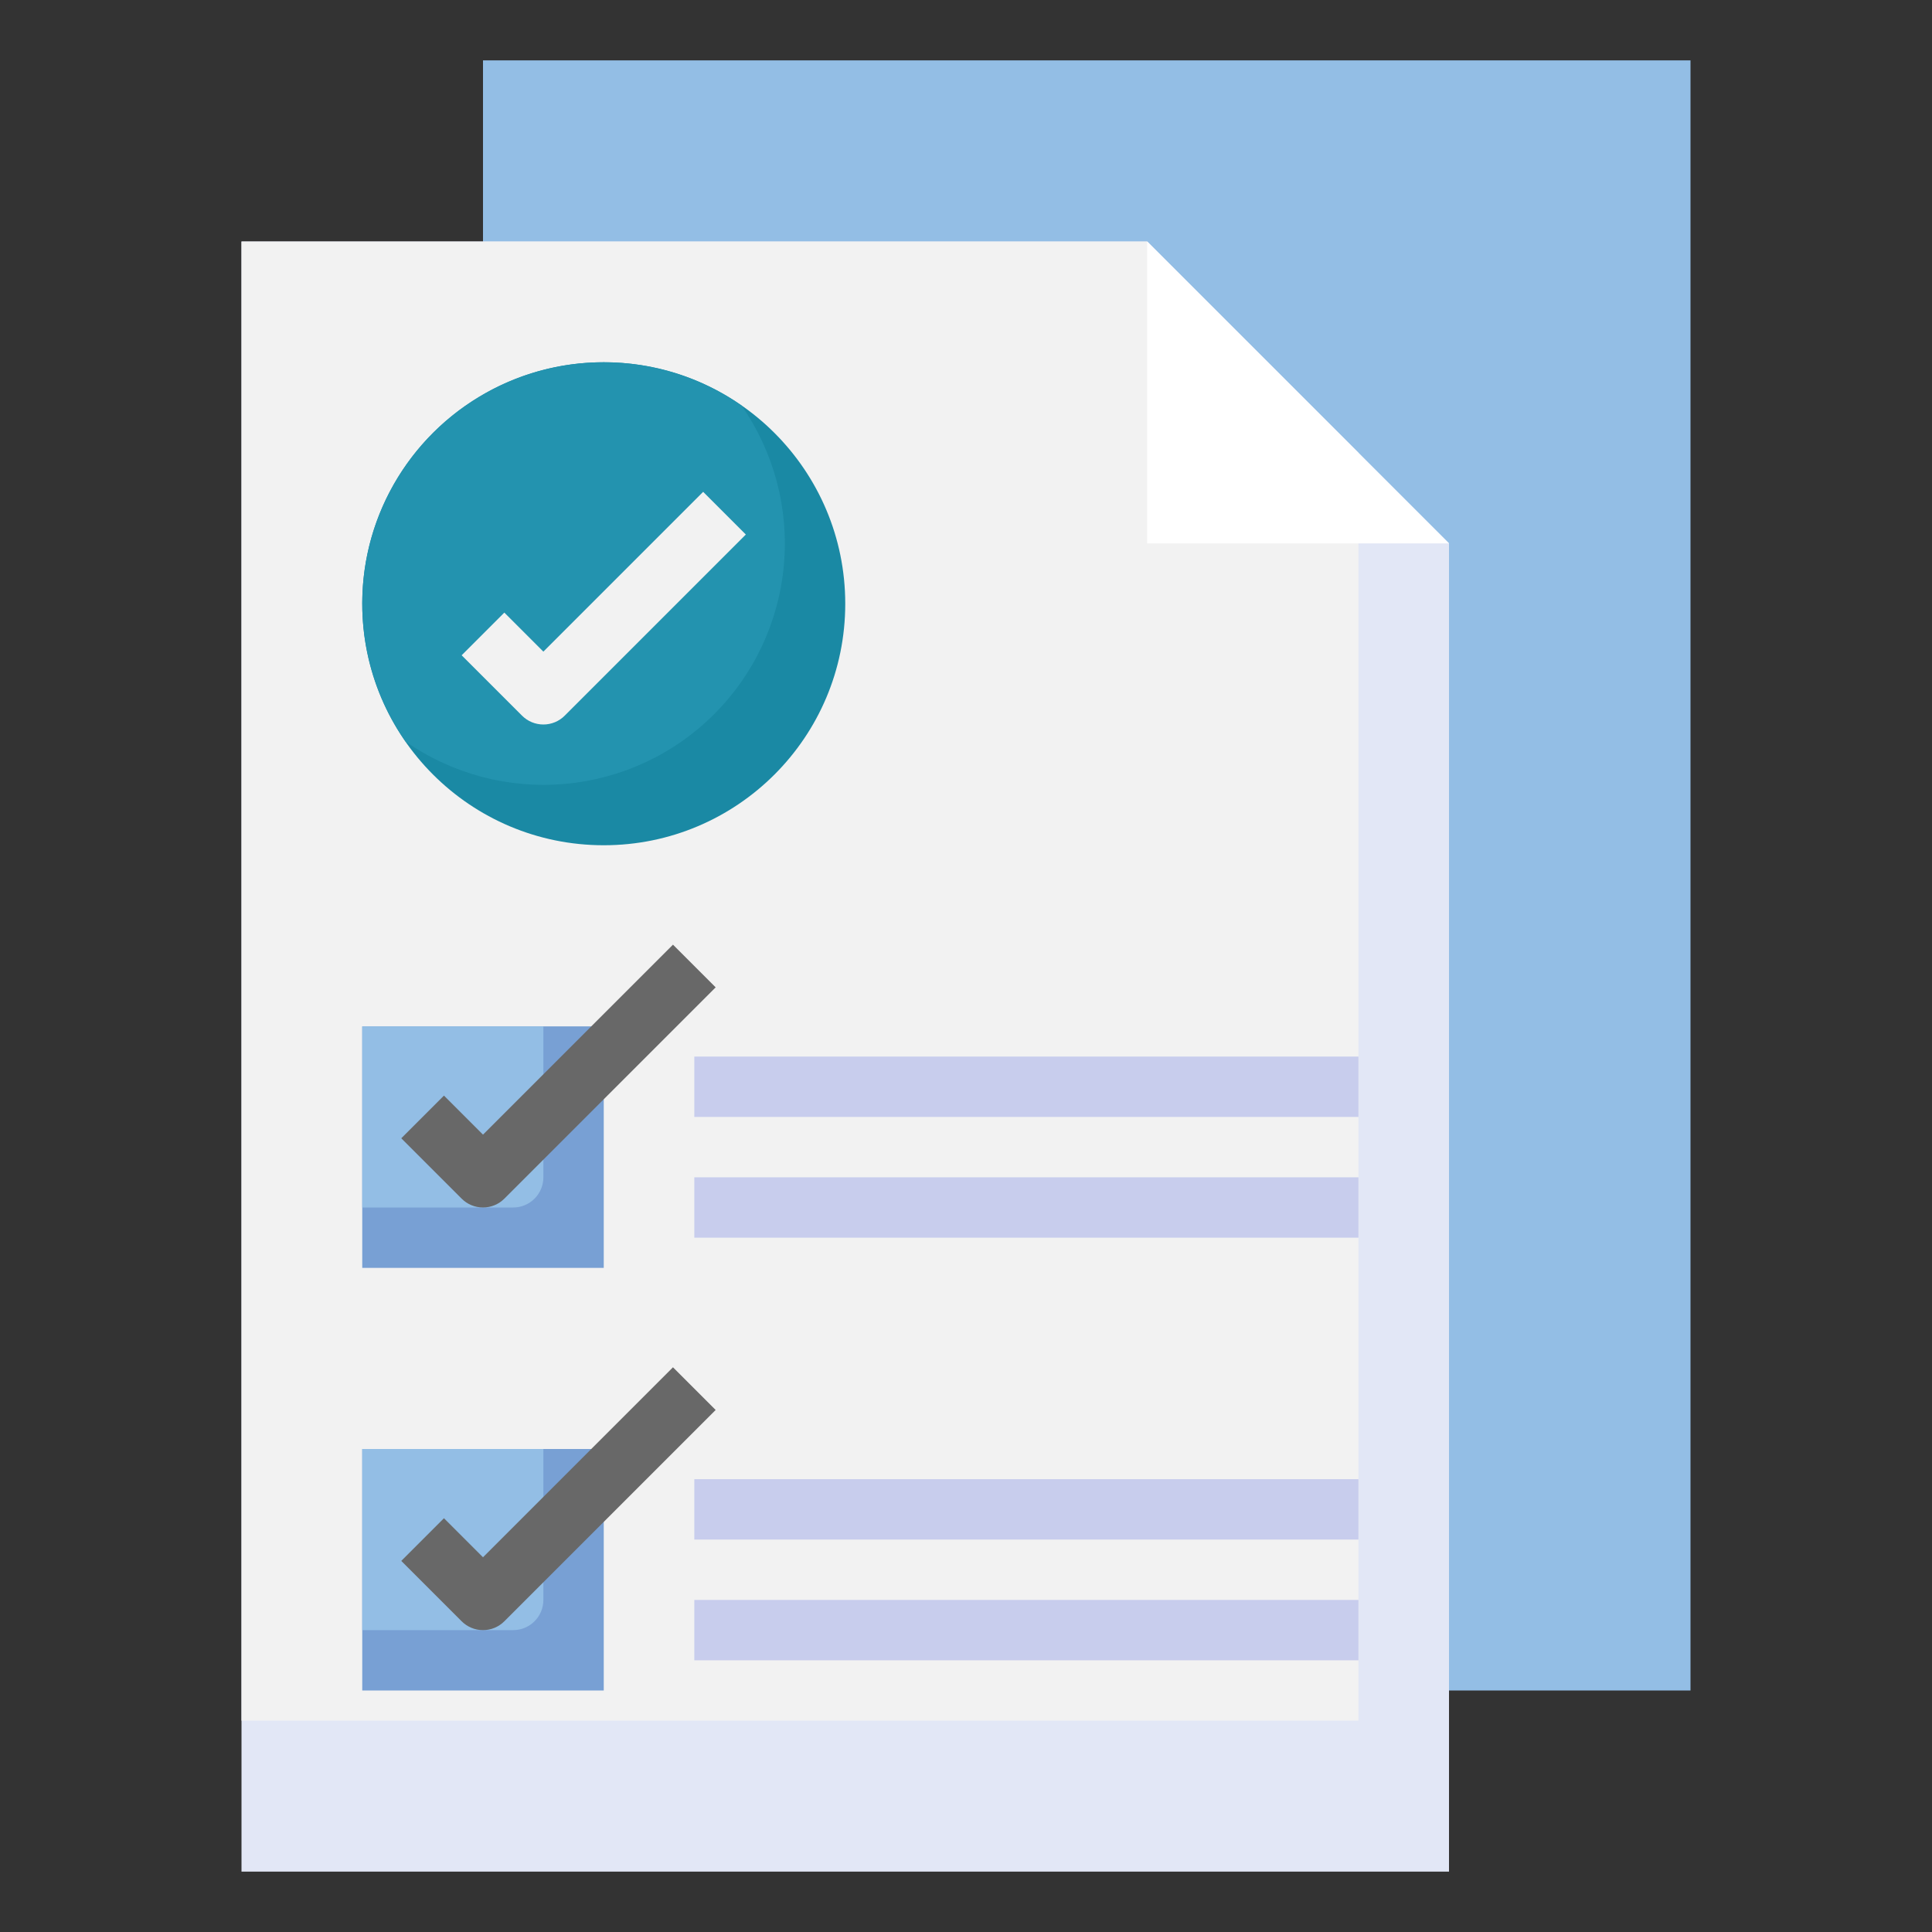 <svg width="64" height="64" viewBox="0 0 64 64" fill="none" xmlns="http://www.w3.org/2000/svg">
<rect x="0" y="0" width="64" height="64" fill="#333333" stroke="none"/>
<path d="M16 2H56V56H16V2Z" fill="#93BEE5"/>
<path d="M48 18V62H8V8H38L48 18Z" fill="#E2E7F6"/>
<path d="M8 57H45V15L38 8H8V57Z" fill="#F2F2F2"/>
<path d="M38 8V18H48" fill="white"/>
<path d="M20 28C24.418 28 28 24.418 28 20C28 15.582 24.418 12 20 12C15.582 12 12 15.582 12 20C12 24.418 15.582 28 20 28Z" fill="#1A89A4"/>
<path d="M20 12C18.538 11.999 17.105 12.399 15.855 13.156C14.604 13.912 13.586 14.997 12.909 16.293C12.232 17.588 11.923 19.044 12.016 20.502C12.109 21.961 12.6 23.366 13.435 24.565C14.975 25.637 16.842 26.134 18.711 25.968C20.58 25.802 22.331 24.985 23.658 23.658C24.985 22.331 25.802 20.58 25.968 18.711C26.134 16.842 25.637 14.975 24.565 13.435C23.226 12.5 21.633 11.999 20 12Z" fill="#2393AF"/>
<path d="M18 24C17.735 24 17.48 23.895 17.293 23.707L15.293 21.707L16.707 20.293L18 21.586L23.293 16.293L24.707 17.707L18.707 23.707C18.52 23.895 18.265 24 18 24Z" fill="#F2F2F2"/>
<path d="M12 34H20V42H12V34Z" fill="#78A0D4"/>
<path d="M12 34V40H17C17.265 40 17.52 39.895 17.707 39.707C17.895 39.52 18 39.265 18 39V34H12Z" fill="#93BEE5"/>
<path d="M12 48H20V56H12V48Z" fill="#78A0D4"/>
<path d="M12 48V54H17C17.265 54 17.52 53.895 17.707 53.707C17.895 53.52 18 53.265 18 53V48H12Z" fill="#93BEE5"/>
<path d="M16 40C15.735 40 15.48 39.895 15.293 39.707L13.293 37.707L14.707 36.293L16 37.586L22.293 31.293L23.707 32.707L16.707 39.707C16.52 39.895 16.265 40 16 40Z" fill="#686868"/>
<path d="M16 54C15.735 54 15.48 53.895 15.293 53.707L13.293 51.707L14.707 50.293L16 51.586L22.293 45.293L23.707 46.707L16.707 53.707C16.52 53.895 16.265 54 16 54Z" fill="#686868"/>
<path d="M23 53H45V55H23V53Z" fill="#C8CDED"/>
<path d="M23 49H45V51H23V49Z" fill="#C8CDED"/>
<path d="M23 39H45V41H23V39Z" fill="#C8CDED"/>
<path d="M23 35H45V37H23V35Z" fill="#C8CDED"/>
</svg>
